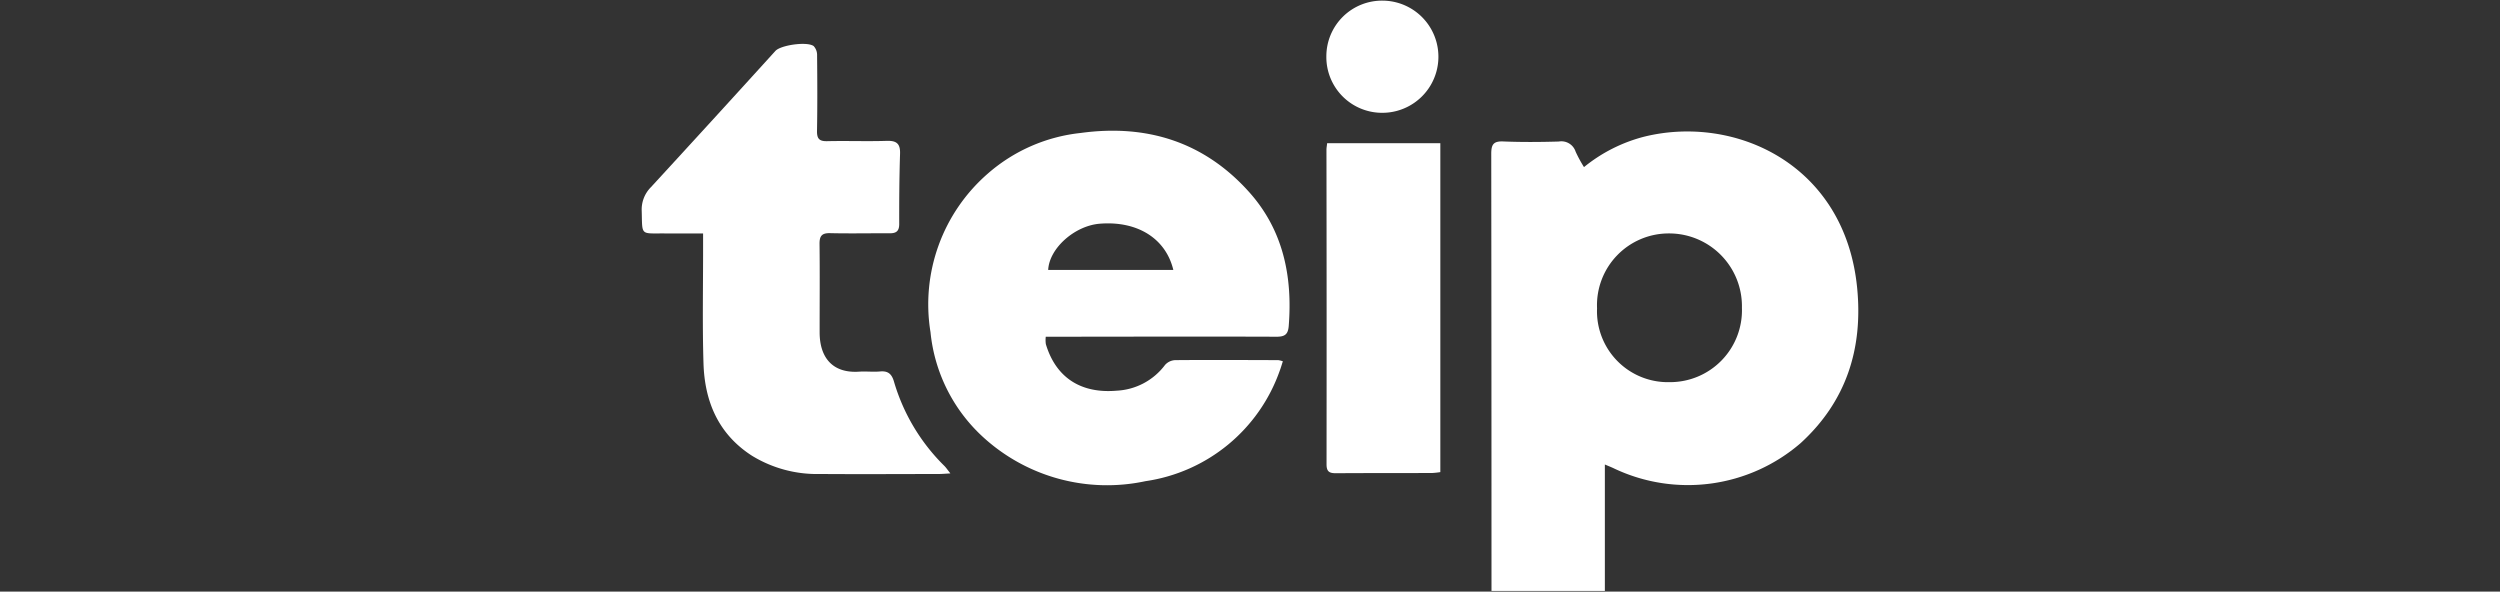 <svg xmlns="http://www.w3.org/2000/svg" xmlns:xlink="http://www.w3.org/1999/xlink" width="250.38" height="59.25" viewBox="0 0 250.38 59.25"><rect x="0" y="0" width="250.38" height="59.25" fill="#333333" stroke="none"/><defs><clipPath id="b"><rect width="250.38" height="59.25"/></clipPath></defs><g id="a" clip-path="url(#b)"><g transform="translate(64.267 0.064)"><path d="M3217.672,1938.742a15.74,15.74,0,0,1,6.039-3.05c9.081-2.235,20.121,2.741,21.322,15.183.589,6.1-1.122,11.362-5.668,15.514a17.263,17.263,0,0,1-18.677,2.537c-.259-.127-.529-.229-.926-.4v12.666h-11.354v-1.049q0-21.368-.024-42.736c0-.936.226-1.275,1.2-1.235,1.853.075,3.711.063,5.564.008a1.5,1.5,0,0,1,1.688,1.022A13.368,13.368,0,0,0,3217.672,1938.742Zm8.576,21.537a7.2,7.2,0,0,0,7.241-7.459,7.288,7.288,0,0,0-7.309-7.435,7.186,7.186,0,0,0-7.2,7.5A7.1,7.1,0,0,0,3226.248,1960.279Z" transform="translate(-3123.299 -1922.07)" fill="#fff"/><path d="M2960.449,1957.89c-.112.343-.2.651-.312.947a16.819,16.819,0,0,1-13.445,11.058,18.389,18.389,0,0,1-16.332-4.477,16.428,16.428,0,0,1-5.2-10.451,17.346,17.346,0,0,1,5.79-15.918,16.808,16.808,0,0,1,9.248-4.026c6.626-.909,12.374.894,16.874,5.917,3.4,3.793,4.358,8.423,3.966,13.406-.066.831-.373,1.086-1.223,1.083-7.286-.028-14.573-.005-21.859,0h-1.252a2.969,2.969,0,0,0,.008.738c1.015,3.4,3.561,4.972,7.1,4.665a6.446,6.446,0,0,0,4.835-2.574,1.447,1.447,0,0,1,1.01-.485c3.444-.029,6.889-.01,10.333,0A2.4,2.4,0,0,1,2960.449,1957.89Zm-10.969-9.15c-.761-3.177-3.628-4.931-7.365-4.63-2.505.2-5.06,2.452-5.168,4.63Z" transform="translate(-2896.236 -1921.769)" fill="#fff"/><path d="M2811.308,1934.065c-.54.029-.833.058-1.125.058-3.975.005-7.949.029-11.923,0a12.456,12.456,0,0,1-6.812-1.82c-3.377-2.165-4.75-5.431-4.868-9.26-.119-3.871-.035-7.749-.04-11.624,0-.4,0-.792,0-1.388-1.326,0-2.6,0-3.879,0-2.429-.011-2.2.246-2.268-2.246a3.166,3.166,0,0,1,.928-2.392q6.255-6.8,12.462-13.641c.535-.586,3.176-.967,3.832-.484a1.314,1.314,0,0,1,.342.941c.025,2.517.036,5.035-.008,7.551-.013.777.221,1.049,1.014,1.031,1.986-.045,3.975.032,5.961-.031.98-.031,1.374.267,1.342,1.283-.074,2.349-.091,4.7-.084,7.052,0,.713-.307.925-.953.921-1.987-.011-3.975.036-5.961-.012-.84-.02-1.076.283-1.066,1.091.036,2.947.007,5.9.01,8.843,0,2.556,1.323,4.118,3.959,3.937.692-.047,1.4.044,2.084-.02.8-.074,1.172.237,1.4,1.009a19.564,19.564,0,0,0,5.035,8.436C2810.869,1933.473,2811.007,1933.687,2811.308,1934.065Z" transform="translate(-2780.391 -1886.716)" fill="#fff"/><path d="M3125.429,1941.065h11.336v32.944a8.1,8.1,0,0,1-.829.09c-3.212.008-6.425,0-9.637.021-.659,0-.931-.169-.93-.893q.018-15.746-.009-31.492C3125.36,1941.54,3125.4,1941.346,3125.429,1941.065Z" transform="translate(-3056.78 -1926.79)" fill="#fff"/><path d="M3125.309,1874.826a5.576,5.576,0,0,1,5.656-5.566,5.617,5.617,0,1,1-.1,11.234A5.585,5.585,0,0,1,3125.309,1874.826Z" transform="translate(-3056.739 -1869.26)" fill="#fff"/></g></g></svg>